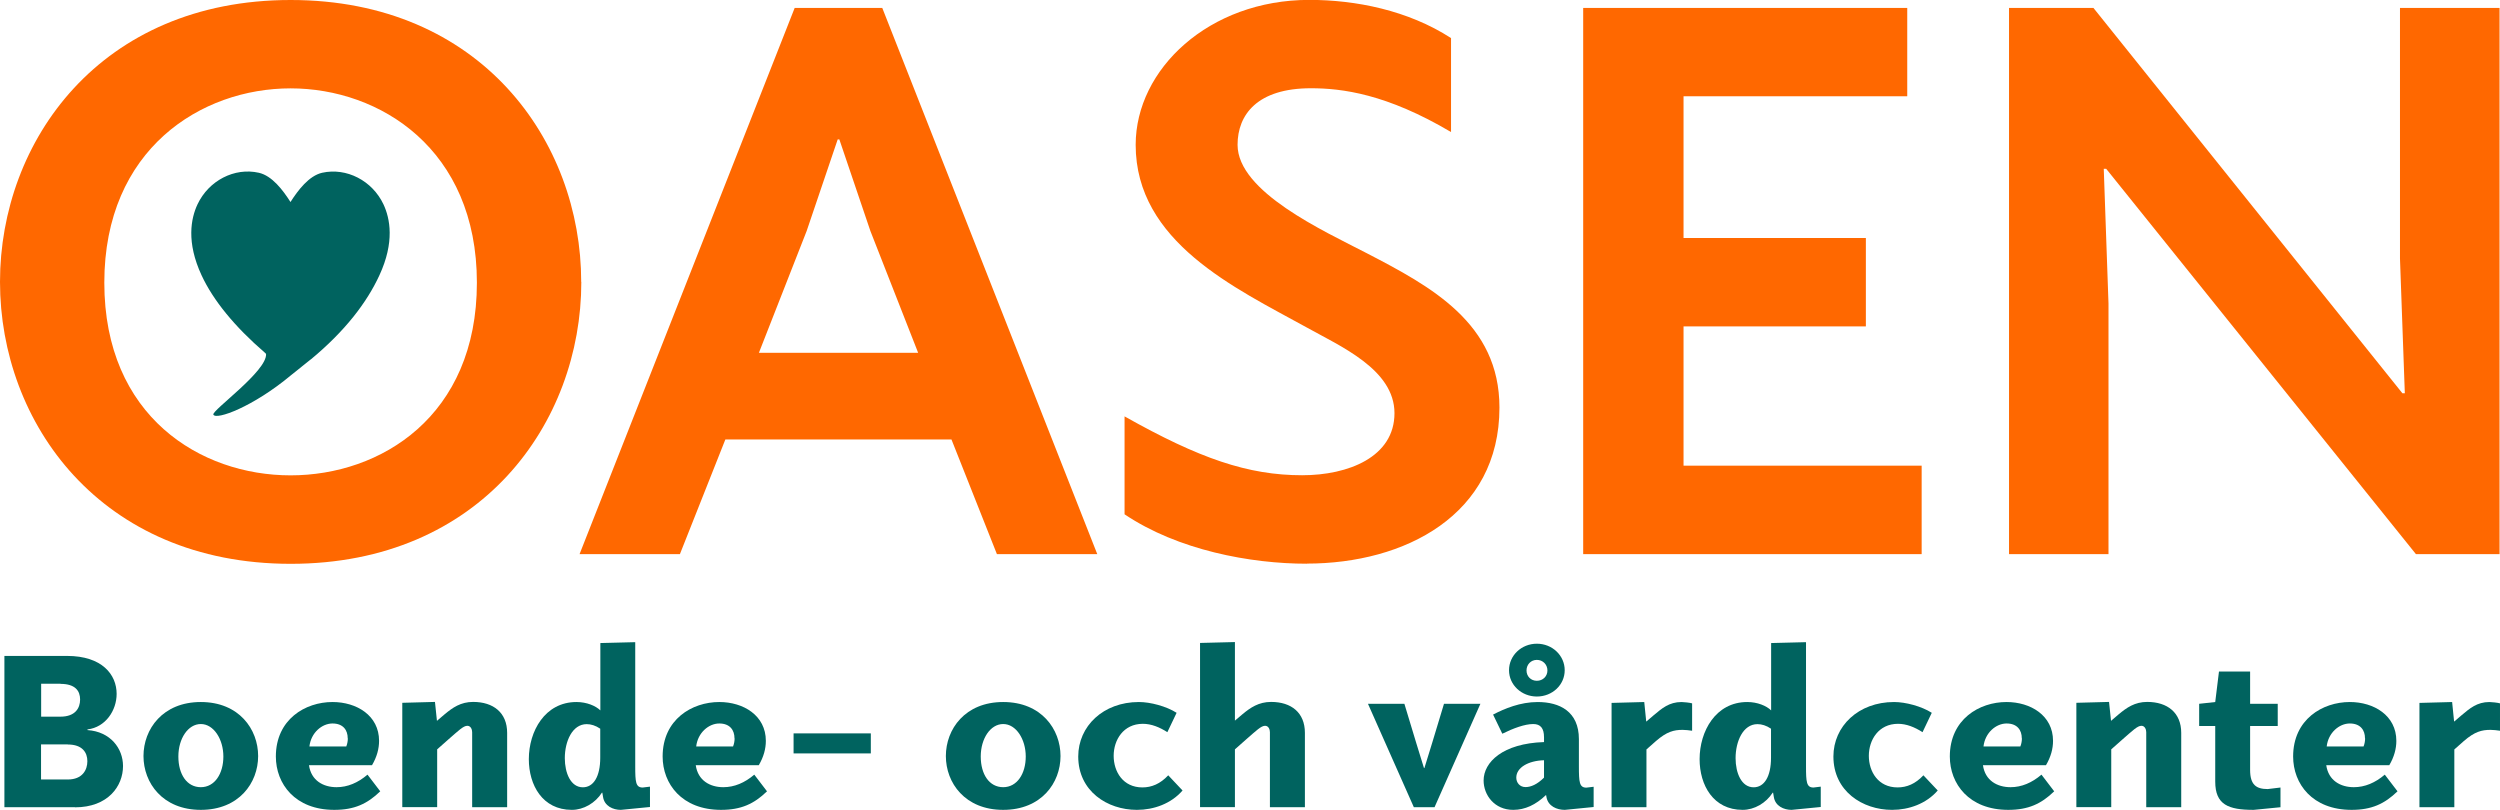 <?xml version="1.0" encoding="UTF-8"?><svg id="uuid-9ac0c93a-86cb-4f7a-a7cf-bf4f0693e7bd" xmlns="http://www.w3.org/2000/svg" viewBox="0 0 227.2 73.6"><path d="M52.83,25.62c0,12.81-9.12,25.62-26.41,25.62S0,38.42,0,25.62,9.12,0,26.41,0s26.41,12.81,26.41,25.62h.01ZM9.48,25.69c0,12.16,8.76,17.51,16.93,17.51s16.93-5.35,16.93-17.51-8.83-17.66-16.93-17.66S9.48,13.53,9.48,25.69Z" style="fill:#ff6800;"/><path d="M99.72,50.36h-9.12l-4.13-10.42h-20.55l-4.13,10.42h-9.12L72.22.72h7.96l19.54,49.64ZM83.44,32.06l-4.34-11.07-2.82-8.32h-.15l-2.82,8.32-4.34,11.07h14.47Z" style="fill:#ff6800;"/><path d="M118.77,51.23c-5.14,0-11.72-1.23-16.57-4.49v-8.9c6.8,3.83,11.22,5.35,16.14,5.35,4.2,0,8.39-1.66,8.39-5.64s-4.92-6.08-8.03-7.82c-6.44-3.55-15.49-7.74-15.49-16.57C103.21,6.29,109.87-.01,118.99-.01c4.2,0,8.97.94,12.88,3.47v8.54c-5.86-3.47-9.91-3.98-12.74-3.98-4.85,0-6.66,2.39-6.66,5.14,0,4.27,7.82,7.82,11.72,9.84,5.86,3.04,12.08,6.37,12.08,14.04,0,9.77-8.61,14.18-17.51,14.18h0Z" style="fill:#ff6800;"/><path d="M174.63,50.36h-30.75V.72h29.45v8.03h-20.33v12.88h16.57v8.03h-16.57v12.66h21.64v8.03h0Z" style="fill:#ff6800;"/><path d="M227.16,50.36h-7.6l-28.15-35.02h-.22l.43,12.23v22.79h-9.04V.72h7.67l28.08,35.02h.22l-.44-12.23V.72h9.05v49.64Z" style="fill:#ff6800;"/><path d="M28.24,32.67c3.13-2.59,5.1-5.18,6.24-7.65,1.4-3.02.97-5.17.37-6.45-1.02-2.16-3.36-3.36-5.57-2.87-1.2.27-2.2,1.59-2.88,2.66-.68-1.07-1.67-2.39-2.88-2.66-2.21-.5-4.55.71-5.57,2.87-.6,1.28-1.03,3.44.37,6.45,1.06,2.28,2.99,4.65,5.76,7.04.03.02.1.1.1.1.13,1.55-4.97,5.16-4.79,5.52.25.52,3.61-.7,7.07-3.59l1.77-1.42h.01Z" style="fill:#00635f;"/><path d="M6.82,73.36H.4v-13.75h5.69c3.19,0,4.51,1.7,4.51,3.45,0,1.5-1,3.03-2.65,3.23v.06c2.08.14,3.23,1.66,3.23,3.27,0,1.82-1.36,3.75-4.37,3.75h0ZM5.5,62.14h-1.76v2.99h1.76c1.34,0,1.78-.78,1.78-1.56s-.44-1.42-1.78-1.42h0ZM6.16,67.65h-2.43v3.19h2.43c1.34,0,1.78-.88,1.78-1.66s-.44-1.52-1.78-1.52h0Z" style="fill:#00635f;"/><path d="M18.25,73.6c-3.47,0-5.21-2.45-5.21-4.89s1.74-4.91,5.21-4.91,5.21,2.47,5.21,4.91-1.74,4.89-5.21,4.89ZM18.25,65.8c-1.16,0-2.04,1.32-2.04,2.95s.78,2.79,2.04,2.79,2.05-1.22,2.05-2.79-.88-2.95-2.05-2.95Z" style="fill:#00635f;"/><path d="M34.55,71.92c-1.18,1.14-2.35,1.68-4.17,1.68-3.57,0-5.31-2.37-5.31-4.85,0-3.37,2.67-4.95,5.15-4.95,2.19,0,4.23,1.22,4.23,3.53,0,.72-.2,1.46-.64,2.21h-5.73c.2,1.4,1.3,2,2.51,2,1,0,1.94-.4,2.81-1.14l1.16,1.52h-.01ZM31.6,67.09c0-.74-.42-1.34-1.38-1.34s-1.96.84-2.1,2.09h3.35c.1-.26.14-.5.14-.74h-.01Z" style="fill:#00635f;"/><path d="M42.91,73.36v-6.82c0-.24-.12-.58-.44-.58-.36,0-.8.44-1.7,1.22l-1.04.92v5.25h-3.17v-9.48l2.97-.08.18,1.72.68-.58c.74-.62,1.48-1.14,2.61-1.14,1.84,0,3.09.98,3.09,2.81v6.76h-3.18Z" style="fill:#00635f;"/><path d="M59.07,73.34l-2.65.26c-.7,0-1.5-.34-1.62-1.2l-.06-.36h-.04c-.6.94-1.66,1.56-2.73,1.56-2.67,0-3.91-2.25-3.91-4.61,0-2.53,1.46-5.19,4.33-5.19.92,0,1.74.34,2.17.76v-6.12l3.17-.08v11.27c0,1.44.04,1.94.68,1.94l.66-.08v1.84h0ZM54.56,66.23c-.44-.3-.86-.42-1.24-.42-1.32,0-1.99,1.58-1.99,3.09,0,1.36.54,2.65,1.64,2.65.96,0,1.58-.96,1.58-2.69v-2.63h.01Z" style="fill:#00635f;"/><path d="M69.7,71.92c-1.18,1.14-2.35,1.68-4.17,1.68-3.57,0-5.31-2.37-5.31-4.85,0-3.37,2.67-4.95,5.15-4.95,2.19,0,4.23,1.22,4.23,3.53,0,.72-.2,1.46-.64,2.21h-5.73c.2,1.4,1.3,2,2.51,2,1,0,1.94-.4,2.81-1.14l1.16,1.52h-.01ZM66.75,67.09c0-.74-.42-1.34-1.38-1.34s-1.96.84-2.1,2.09h3.35c.1-.26.14-.5.14-.74h-.01Z" style="fill:#00635f;"/><path d="M79.14,68.47h-7.02v-1.82h7.02v1.82Z" style="fill:#00635f;"/><path d="M91.17,73.6c-3.47,0-5.21-2.45-5.21-4.89s1.74-4.91,5.21-4.91,5.21,2.47,5.21,4.91-1.74,4.89-5.21,4.89ZM91.17,65.8c-1.16,0-2.04,1.32-2.04,2.95s.78,2.79,2.04,2.79,2.05-1.22,2.05-2.79-.88-2.95-2.05-2.95Z" style="fill:#00635f;"/><path d="M107.47,71.84c-1.04,1.2-2.61,1.76-4.15,1.76-2.69,0-5.33-1.7-5.33-4.85,0-2.75,2.27-4.95,5.51-4.95,1.04,0,2.49.38,3.43.98l-.84,1.76c-.72-.46-1.46-.76-2.23-.76-1.76,0-2.65,1.46-2.65,2.91s.86,2.87,2.61,2.87c.84,0,1.62-.32,2.35-1.1,0,0,1.3,1.38,1.3,1.38Z" style="fill:#00635f;"/><path d="M118.58,73.36h-3.17v-6.82c0-.24-.12-.58-.44-.58-.36,0-.8.44-1.7,1.22l-1.04.92v5.25h-3.17v-14.92l3.17-.08v7.14l.66-.56c.74-.62,1.5-1.14,2.63-1.14,1.84,0,3.07.98,3.07,2.81v6.76h-.01Z" style="fill:#00635f;"/><path d="M134.54,63.96l-4.17,9.4h-1.88l-4.17-9.4h3.31l1.08,3.57.7,2.27h.04l.7-2.27,1.08-3.57h3.31Z" style="fill:#00635f;"/><path d="M144.84,73.34l-2.63.26c-.74,0-1.5-.34-1.66-1.12l-.04-.22h-.02c-.92.88-1.9,1.34-2.97,1.34-1.7,0-2.69-1.34-2.69-2.67,0-1.66,1.74-3.37,5.49-3.49v-.44c0-.82-.32-1.2-.98-1.2-.76,0-1.8.38-2.81.88l-.84-1.74c1.04-.54,2.47-1.14,4.05-1.14,2,0,3.75.86,3.75,3.37v2.47c0,1.44.04,1.94.68,1.94l.66-.08v1.84h0ZM139.67,63.3c-1.4,0-2.53-1.06-2.53-2.39s1.12-2.41,2.53-2.41,2.53,1.08,2.53,2.41-1.12,2.39-2.53,2.39ZM140.33,69.09c-1.46.04-2.53.68-2.53,1.58,0,.46.32.86.84.86.48,0,1.06-.24,1.68-.86v-1.58h.01ZM139.67,59.97c-.54,0-.94.42-.94.96s.4.94.94.94.96-.4.96-.94-.42-.96-.96-.96Z" style="fill:#00635f;"/><path d="M153.78,66.41c-.18-.04-.7-.08-.86-.08-.8,0-1.44.16-2.43,1.02l-.86.76v5.25h-3.17v-9.48l2.97-.08.18,1.78.68-.58c.74-.62,1.4-1.2,2.53-1.2.2,0,.76.06.96.12v2.49Z" style="fill:#00635f;"/><path d="M165.47,73.34l-2.65.26c-.7,0-1.5-.34-1.62-1.2l-.06-.36h-.04c-.6.94-1.66,1.56-2.73,1.56-2.67,0-3.91-2.25-3.91-4.61,0-2.53,1.46-5.19,4.33-5.19.92,0,1.74.34,2.17.76v-6.12l3.17-.08v11.27c0,1.44.04,1.94.68,1.94l.66-.08v1.84h0ZM160.96,66.23c-.44-.3-.86-.42-1.24-.42-1.32,0-1.99,1.58-1.99,3.09,0,1.36.54,2.65,1.64,2.65.96,0,1.58-.96,1.58-2.69v-2.63h.01Z" style="fill:#00635f;"/><path d="M176.1,71.84c-1.04,1.2-2.61,1.76-4.15,1.76-2.69,0-5.33-1.7-5.33-4.85,0-2.75,2.27-4.95,5.51-4.95,1.04,0,2.49.38,3.43.98l-.84,1.76c-.72-.46-1.46-.76-2.23-.76-1.76,0-2.65,1.46-2.65,2.91s.86,2.87,2.61,2.87c.84,0,1.62-.32,2.35-1.1l1.3,1.38h0Z" style="fill:#00635f;"/><path d="M186.68,71.92c-1.18,1.14-2.35,1.68-4.17,1.68-3.57,0-5.31-2.37-5.31-4.85,0-3.37,2.67-4.95,5.15-4.95,2.19,0,4.23,1.22,4.23,3.53,0,.72-.2,1.46-.64,2.21h-5.73c.2,1.4,1.3,2,2.51,2,1,0,1.94-.4,2.81-1.14l1.16,1.52h0ZM183.74,67.09c0-.74-.42-1.34-1.38-1.34s-1.96.84-2.1,2.09h3.35c.1-.26.14-.5.14-.74h0Z" style="fill:#00635f;"/><path d="M195.05,73.36v-6.82c0-.24-.12-.58-.44-.58-.36,0-.8.44-1.7,1.22l-1.04.92v5.25h-3.17v-9.48l2.97-.08.18,1.72.68-.58c.74-.62,1.48-1.14,2.61-1.14,1.84,0,3.09.98,3.09,2.81v6.76h-3.18Z" style="fill:#00635f;"/><path d="M207.26,73.36l-2.45.24c-2.29,0-3.49-.46-3.49-2.57v-5.05h-1.46v-2.02l1.46-.16.34-2.77h2.83v2.93h2.51v2.02h-2.51v3.99c0,1.36.56,1.74,1.6,1.74l1.16-.14v1.78h0Z" style="fill:#00635f;"/><path d="M217.88,71.92c-1.18,1.14-2.35,1.68-4.17,1.68-3.57,0-5.31-2.37-5.31-4.85,0-3.37,2.67-4.95,5.15-4.95,2.19,0,4.23,1.22,4.23,3.53,0,.72-.2,1.46-.64,2.21h-5.73c.2,1.4,1.3,2,2.51,2,1,0,1.94-.4,2.81-1.14l1.16,1.52h0ZM214.93,67.09c0-.74-.42-1.34-1.38-1.34s-1.96.84-2.1,2.09h3.35c.1-.26.14-.5.14-.74h0Z" style="fill:#00635f;"/><path d="M227.2,66.41c-.18-.04-.7-.08-.86-.08-.8,0-1.44.16-2.43,1.02l-.86.76v5.25h-3.17v-9.48l2.97-.08.18,1.78.68-.58c.74-.62,1.4-1.2,2.53-1.2.2,0,.76.06.96.12v2.49Z" style="fill:#00635f;"/></svg>